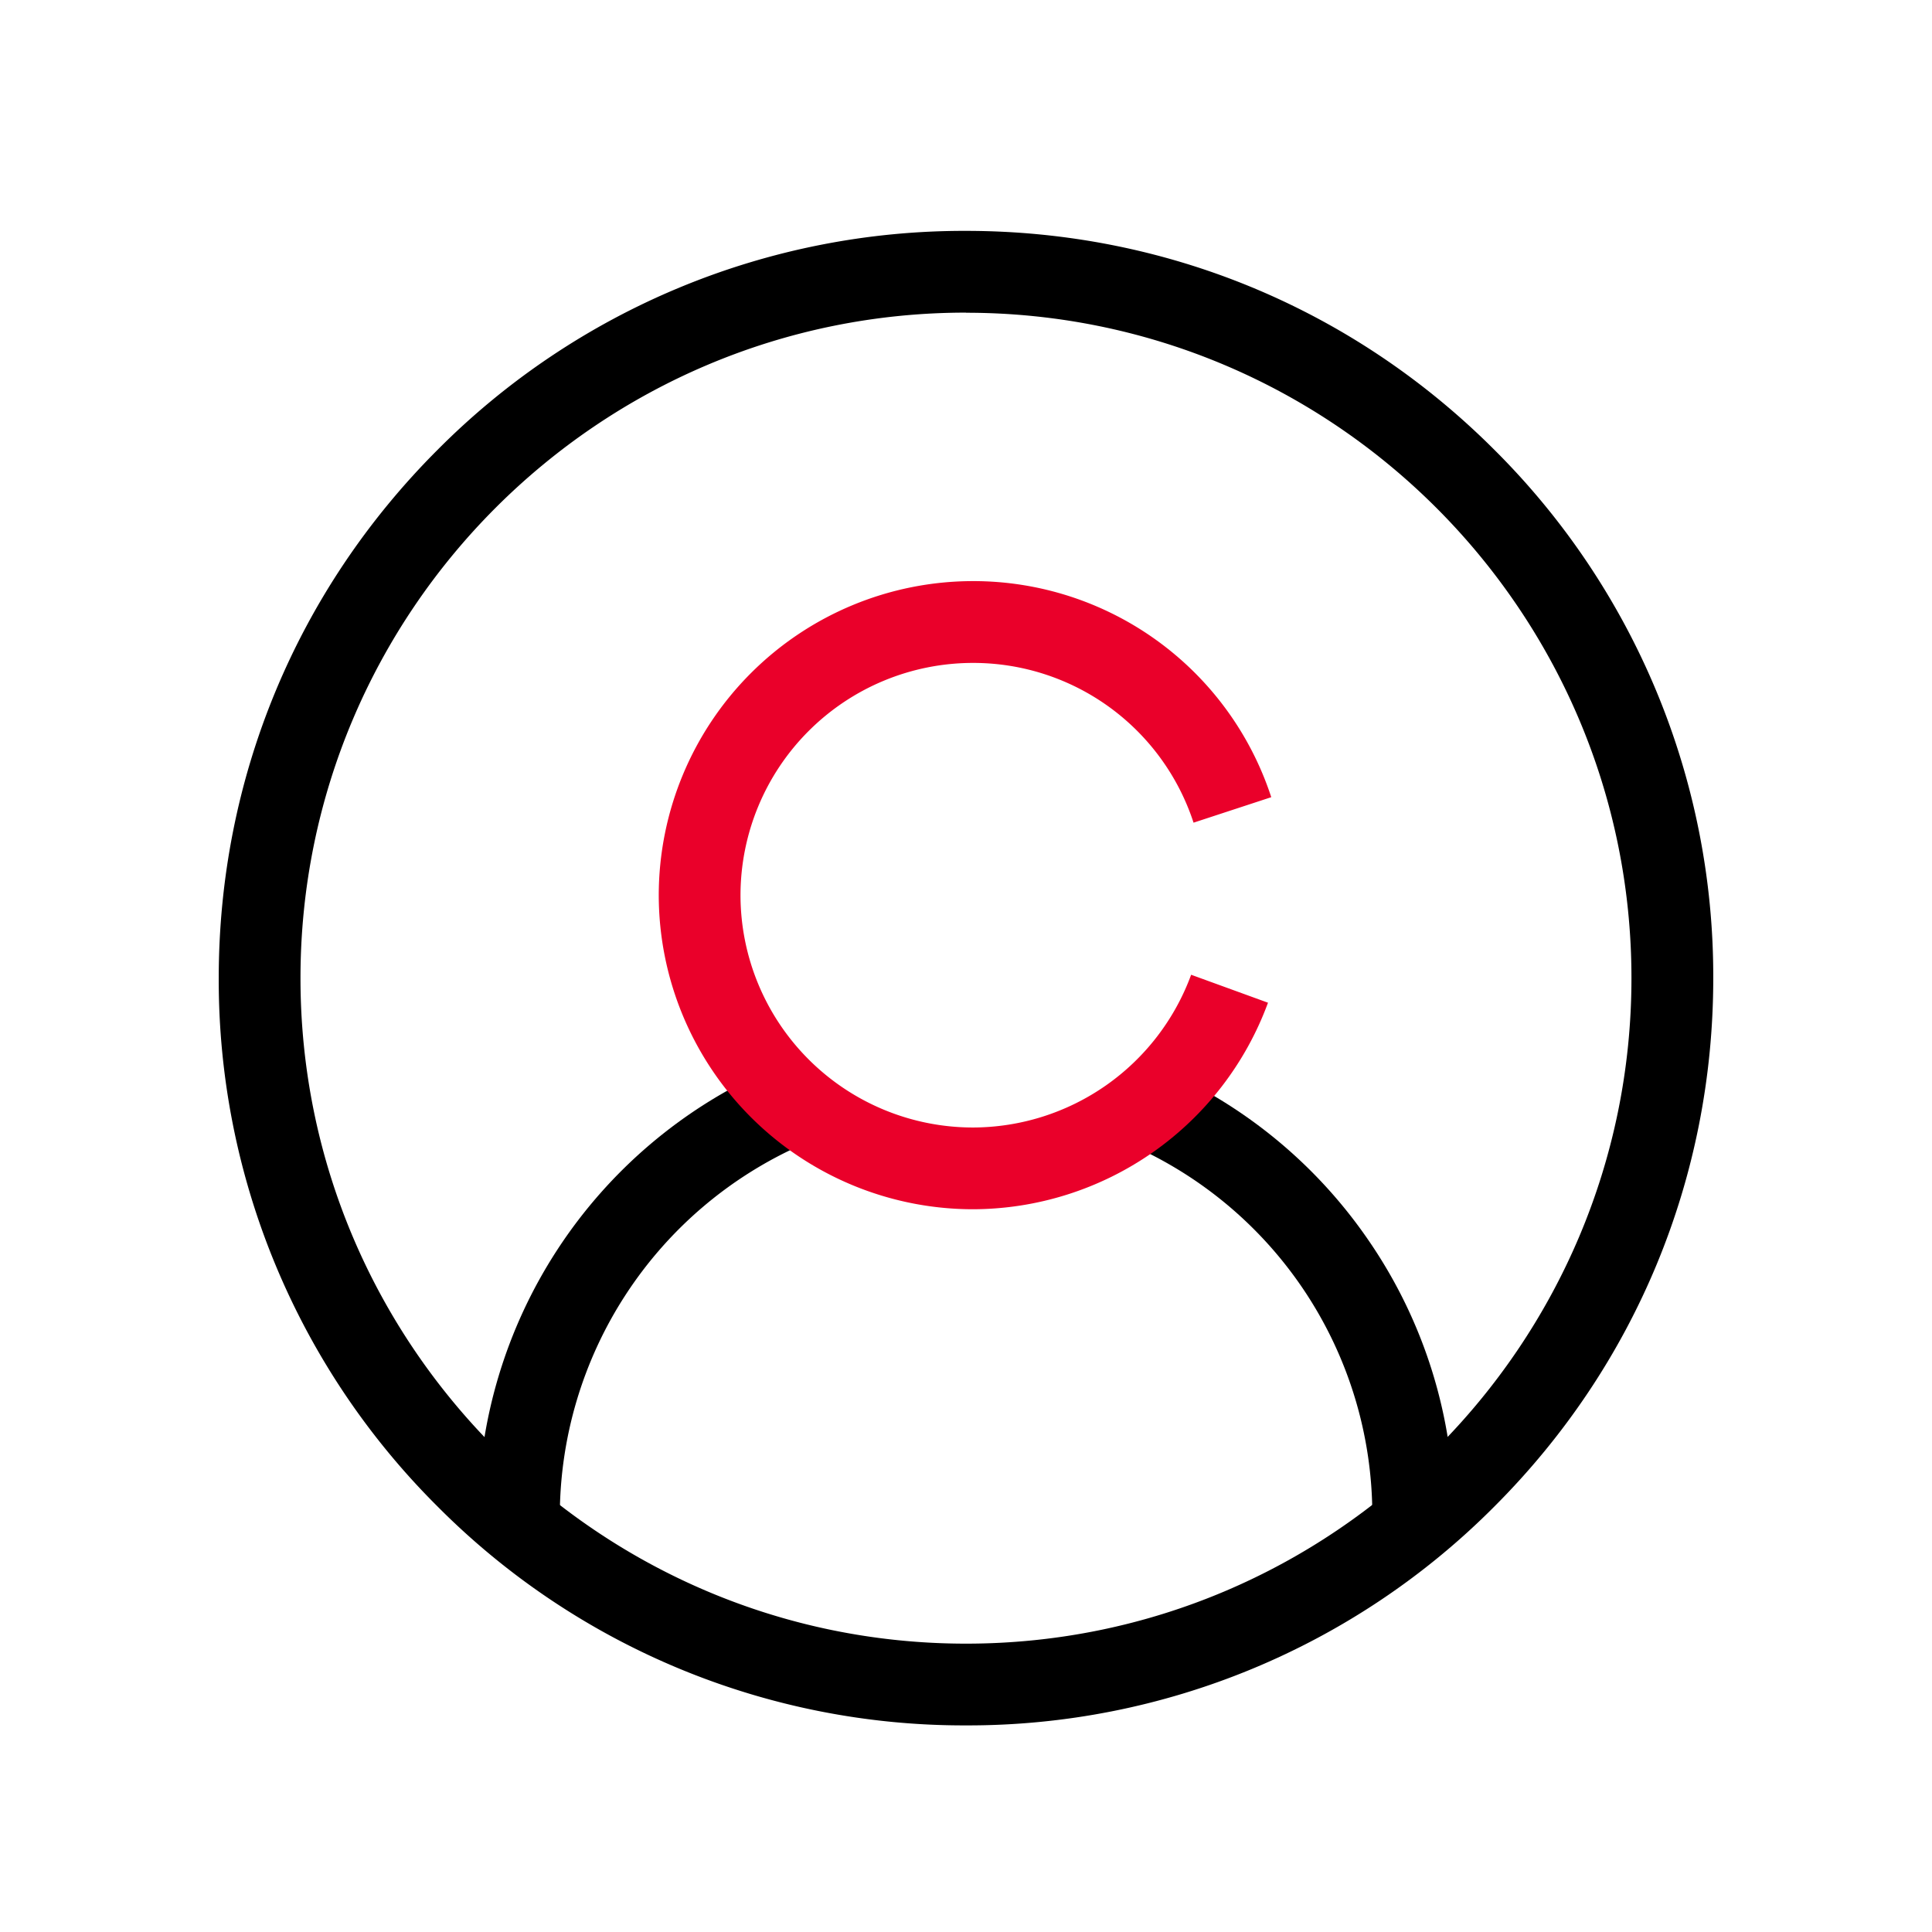 <svg width="32" height="32" viewBox="0 0 32 32" fill="none" xmlns="http://www.w3.org/2000/svg">
    <g clip-path="url(#wi1ftbn9fa)">
        <g clip-path="url(#u5wryt0rwb)">
            <path d="M24.083 25.116H22.73a6.704 6.704 0 0 0-4.202-6.238l.51-1.255a8.075 8.075 0 0 1 3.632 2.925 8.038 8.038 0 0 1 1.414 4.568zM9.272 25.117H7.917a8.09 8.09 0 0 1 4.826-7.4l.547 1.24a6.736 6.736 0 0 0-4.018 6.16z" fill="#000"/>
            <path d="M16 28.578a12.294 12.294 0 0 1-8.752-3.625 12.295 12.295 0 0 1-3.625-8.752c0-3.306 1.287-6.414 3.625-8.751A12.295 12.295 0 0 1 16 3.824c3.306 0 6.414 1.288 8.751 3.626a12.296 12.296 0 0 1 3.626 8.751c0 3.306-1.288 6.415-3.626 8.752A12.295 12.295 0 0 1 16 28.578zm0-23.4c-6.078 0-11.023 4.945-11.023 11.023 0 6.078 4.945 11.023 11.023 11.023 6.078 0 11.022-4.945 11.022-11.023C27.022 10.123 22.078 5.18 16 5.18z" fill="#000"/>
            <path d="M16.113 20.029a5.208 5.208 0 0 1-5.202-5.202 5.208 5.208 0 0 1 5.202-5.202 5.192 5.192 0 0 1 4.943 3.579l-1.287.422a3.84 3.84 0 0 0-3.656-2.646 3.852 3.852 0 0 0-3.848 3.848 3.852 3.852 0 0 0 3.848 3.847 3.86 3.86 0 0 0 3.616-2.53l1.273.463a5.22 5.22 0 0 1-4.89 3.421z" fill="#EA002A"/>
        </g>
    </g>
    <defs>
        <clipPath id="wi1ftbn9fa">
            <path fill="#fff" d="M0 0h32v32H0z"/>
        </clipPath>
        <clipPath id="u5wryt0rwb">
            <path fill="#fff" d="M0 0h32v32H0z"/>
        </clipPath>
    </defs>
</svg>
